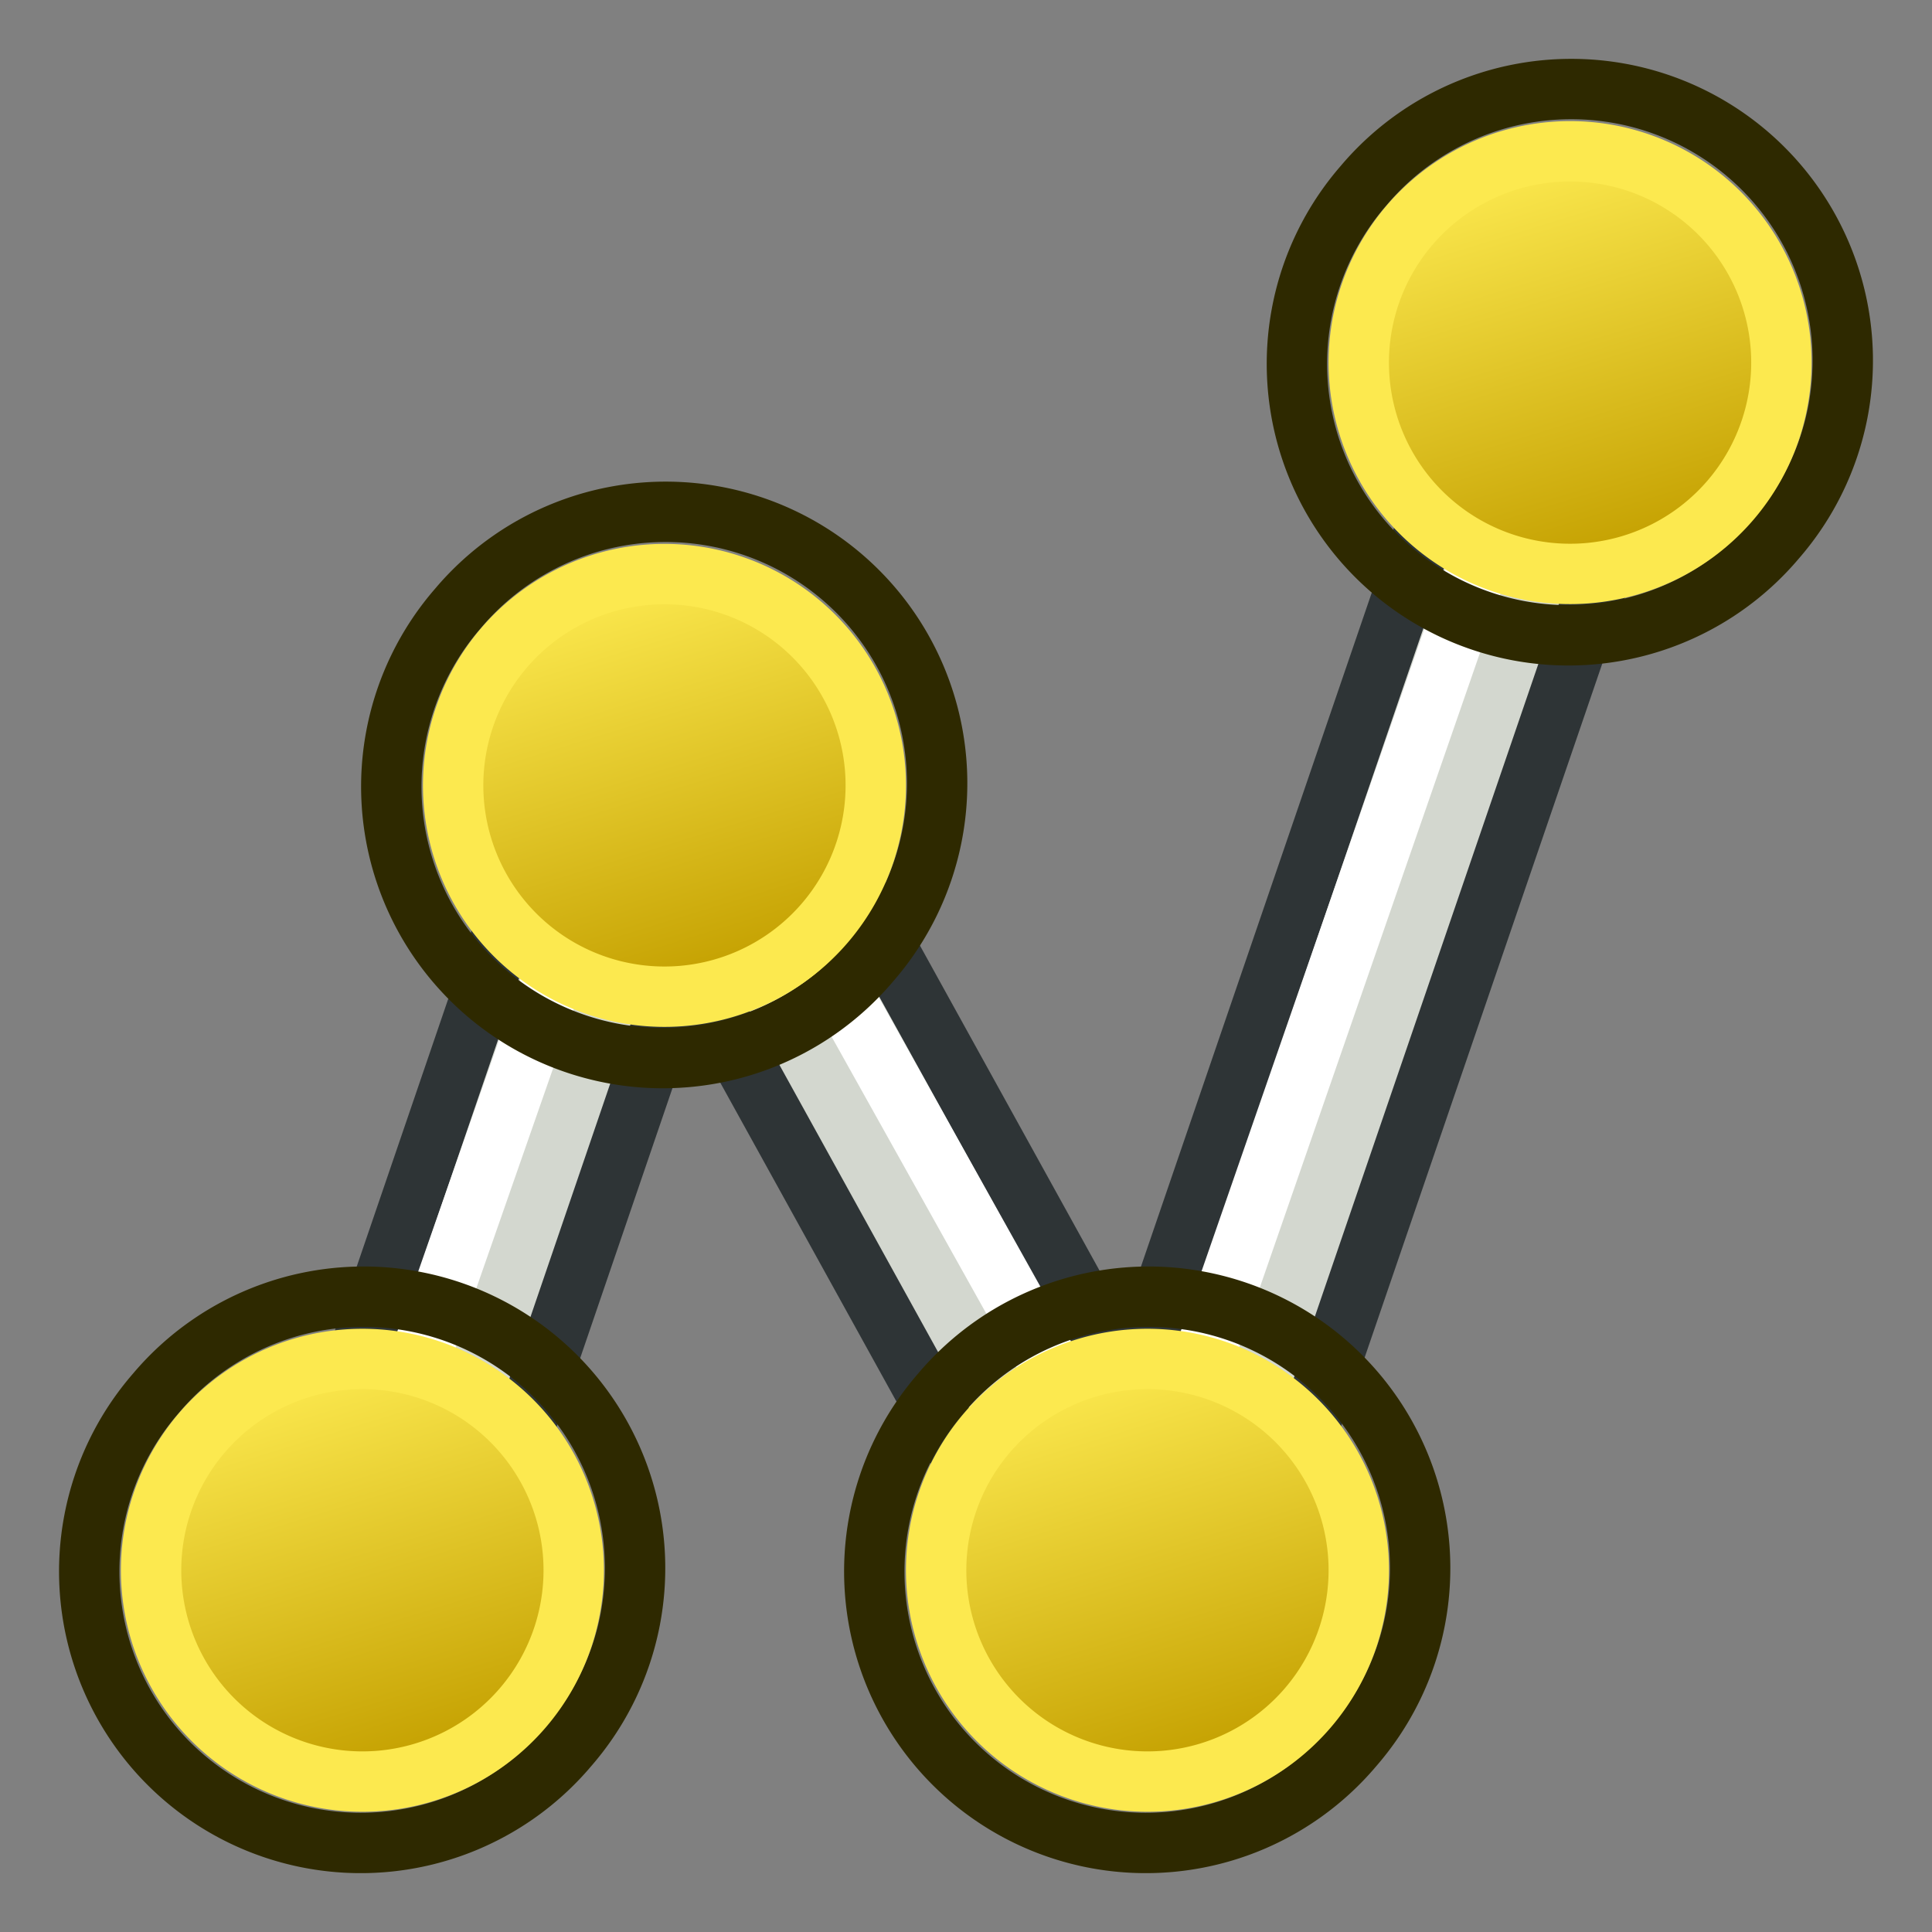 <svg xmlns="http://www.w3.org/2000/svg" xmlns:xlink="http://www.w3.org/1999/xlink" version="1.1" id="svg2772" viewBox="0 0 64.0 64.0"><rect x="0" y="0" width="64.0" height="64.0" fill="#808080" stroke="none"/><defs id="defs2774"><radialGradient r="34.345" fy="672.797" fx="225.264" cy="672.797" cx="225.264" gradientTransform="matrix(1,0,0,0.699,0,202.829)" gradientUnits="userSpaceOnUse" id="radialGradient2210" xlink:href="#linearGradient3144"/><radialGradient r="34.345" fy="672.797" fx="225.264" cy="672.797" cx="225.264" gradientTransform="matrix(1,0,0,0.699,0,202.829)" gradientUnits="userSpaceOnUse" id="radialGradient2202" xlink:href="#linearGradient3144"/><radialGradient r="34.345" fy="672.797" fx="225.264" cy="672.797" cx="225.264" gradientTransform="matrix(1,0,0,0.699,0,202.829)" gradientUnits="userSpaceOnUse" id="radialGradient2194" xlink:href="#linearGradient3144"/><linearGradient id="linearGradient3144"><stop id="stop3146" offset="0" style="stop-color:#ffffff;stop-opacity:1;"/><stop id="stop3148" offset="1" style="stop-color:#ffffff;stop-opacity:0;"/></linearGradient><radialGradient r="34.345" fy="672.797" fx="225.264" cy="672.797" cx="225.264" gradientTransform="matrix(1,0,0,0.699,0,202.829)" gradientUnits="userSpaceOnUse" id="radialGradient2192" xlink:href="#linearGradient3144"/><radialGradient r="34.345" fy="672.797" fx="225.264" cy="672.797" cx="225.264" gradientTransform="matrix(1,0,0,0.699,0,202.829)" gradientUnits="userSpaceOnUse" id="radialGradient3263" xlink:href="#linearGradient3144"/><radialGradient r="34.345" fy="672.797" fx="225.264" cy="672.797" cx="225.264" gradientTransform="matrix(1,0,0,0.699,0,202.829)" gradientUnits="userSpaceOnUse" id="radialGradient3265" xlink:href="#linearGradient3144"/><radialGradient r="34.345" fy="672.797" fx="225.264" cy="672.797" cx="225.264" gradientTransform="matrix(1,0,0,0.699,0,202.829)" gradientUnits="userSpaceOnUse" id="radialGradient3267" xlink:href="#linearGradient3144"/><radialGradient r="34.345" fy="672.797" fx="225.264" cy="672.797" cx="225.264" gradientTransform="matrix(1,0,0,0.699,0,202.829)" gradientUnits="userSpaceOnUse" id="radialGradient3269" xlink:href="#linearGradient3144"/><linearGradient y2="5" x2="-22" y1="18" x1="-18" gradientUnits="userSpaceOnUse" id="linearGradient3801-1" xlink:href="#linearGradient3836-0"/><linearGradient id="linearGradient3836-0"><stop id="stop3838-2" offset="0" style="stop-color:#c4a000;stop-opacity:1;"/><stop id="stop3840-5" offset="1" style="stop-color:#fce94f;stop-opacity:1;"/></linearGradient><linearGradient y2="5" x2="-22" y1="18" x1="-18" gradientUnits="userSpaceOnUse" id="linearGradient3801-1-3" xlink:href="#linearGradient3836-0-6"/><linearGradient id="linearGradient3836-0-6"><stop id="stop3838-2-7" offset="0" style="stop-color:#c4a000;stop-opacity:1;"/><stop id="stop3840-5-5" offset="1" style="stop-color:#fce94f;stop-opacity:1;"/></linearGradient><linearGradient y2="5" x2="-22" y1="18" x1="-18" gradientUnits="userSpaceOnUse" id="linearGradient3801-1-1" xlink:href="#linearGradient3836-0-7"/><linearGradient id="linearGradient3836-0-7"><stop id="stop3838-2-4" offset="0" style="stop-color:#c4a000;stop-opacity:1;"/><stop id="stop3840-5-0" offset="1" style="stop-color:#fce94f;stop-opacity:1;"/></linearGradient><linearGradient y2="5" x2="-22" y1="18" x1="-18" gradientUnits="userSpaceOnUse" id="linearGradient3801-1-2" xlink:href="#linearGradient3836-0-4"/><linearGradient id="linearGradient3836-0-4"><stop id="stop3838-2-5" offset="0" style="stop-color:#c4a000;stop-opacity:1;"/><stop id="stop3840-5-51" offset="1" style="stop-color:#fce94f;stop-opacity:1;"/></linearGradient></defs><g id="layer1"><path id="path3061-2-6" d="M 40.069,50.757 35.025,54.006 20.65,27.987 25.694,24.737 z" style="fill:#d3d7cf;stroke:#2e3436;stroke-width:2;stroke-linecap:butt;stroke-linejoin:miter;stroke-opacity:1"/><path id="path3063-7-1" d="M 38,51 24.447,26.741" style="fill:none;stroke:#ffffff;stroke-width:2;stroke-linecap:butt;stroke-linejoin:miter;stroke-opacity:1"/><path id="path3061-2" d="M 14.586,55.453 8.791,53.9 18.406,25.772 24.201,27.325 z" style="fill:#d3d7cf;stroke:#2e3436;stroke-width:2;stroke-linecap:butt;stroke-linejoin:miter;stroke-opacity:1"/><path id="path3063-7" d="M 11.06,53.158 20,27.549" style="fill:none;stroke:#ffffff;stroke-width:2;stroke-linecap:butt;stroke-linejoin:miter;stroke-opacity:1"/><path id="path3061" d="M 40.801,54.746 35.005,53.193 50.406,8.222 56.201,9.775 z" style="fill:#d3d7cf;stroke:#2e3436;stroke-width:2;stroke-linecap:butt;stroke-linejoin:miter;stroke-opacity:1"/><path id="path3063" d="M 37.275,52.451 52,10" style="fill:none;stroke:#ffffff;stroke-width:2;stroke-linecap:butt;stroke-linejoin:miter;stroke-opacity:1"/><g id="g3827-1" transform="translate(40.006,-40.005)"><g id="g3797-9" transform="translate(31.322,40.57)"><path d="M -26.156,5.583 A 8.994,8.993 0.02 1 1 -12.494,17.282 8.994,8.993 0.02 1 1 -26.156,5.583 z" id="path4250-71" style="fill:none;stroke:#2e2900;stroke-width:2;stroke-miterlimit:4;stroke-opacity:1;stroke-dasharray:none"/><path d="M -24.634,6.894 A 7,7 0 1 1 -14,16 7,7 0 0 1 -24.634,6.894 z" id="path4250-7-3" style="fill:url(#linearGradient3801-1);fill-opacity:1;stroke:#fce94f;stroke-width:2;stroke-miterlimit:4;stroke-opacity:1;stroke-dasharray:none"/></g></g><g id="g3827-1-3" transform="translate(26.006,-9.9773715e-8)"><g id="g3797-9-5" transform="translate(31.322,40.57)"><path d="M -26.156,5.583 A 8.994,8.993 0.02 1 1 -12.494,17.282 8.994,8.993 0.02 1 1 -26.156,5.583 z" id="path4250-71-6" style="fill:none;stroke:#2e2900;stroke-width:2;stroke-miterlimit:4;stroke-opacity:1;stroke-dasharray:none"/><path d="M -24.634,6.894 A 7,7 0 1 1 -14,16 7,7 0 0 1 -24.634,6.894 z" id="path4250-7-3-2" style="fill:url(#linearGradient3801-1-3);fill-opacity:1;stroke:#fce94f;stroke-width:2;stroke-miterlimit:4;stroke-opacity:1;stroke-dasharray:none"/></g></g><g id="g3827-1-9" transform="translate(10.006,-26)"><g id="g3797-9-4" transform="translate(31.322,40.57)"><path d="M -26.156,5.583 A 8.994,8.993 0.02 1 1 -12.494,17.282 8.994,8.993 0.02 1 1 -26.156,5.583 z" id="path4250-71-8" style="fill:none;stroke:#2e2900;stroke-width:2;stroke-miterlimit:4;stroke-opacity:1;stroke-dasharray:none"/><path d="M -24.634,6.894 A 7,7 0 1 1 -14,16 7,7 0 0 1 -24.634,6.894 z" id="path4250-7-3-8" style="fill:url(#linearGradient3801-1-1);fill-opacity:1;stroke:#fce94f;stroke-width:2;stroke-miterlimit:4;stroke-opacity:1;stroke-dasharray:none"/></g></g><g id="g3827-1-7"><g id="g3797-9-1" transform="translate(31.322,40.57)"><path d="M -26.156,5.583 A 8.994,8.993 0.02 1 1 -12.494,17.282 8.994,8.993 0.02 1 1 -26.156,5.583 z" id="path4250-71-1" style="fill:none;stroke:#2e2900;stroke-width:2;stroke-miterlimit:4;stroke-opacity:1;stroke-dasharray:none"/><path d="M -24.634,6.894 A 7,7 0 1 1 -14,16 7,7 0 0 1 -24.634,6.894 z" id="path4250-7-3-5" style="fill:url(#linearGradient3801-1-2);fill-opacity:1;stroke:#fce94f;stroke-width:2;stroke-miterlimit:4;stroke-opacity:1;stroke-dasharray:none"/></g></g></g></svg>